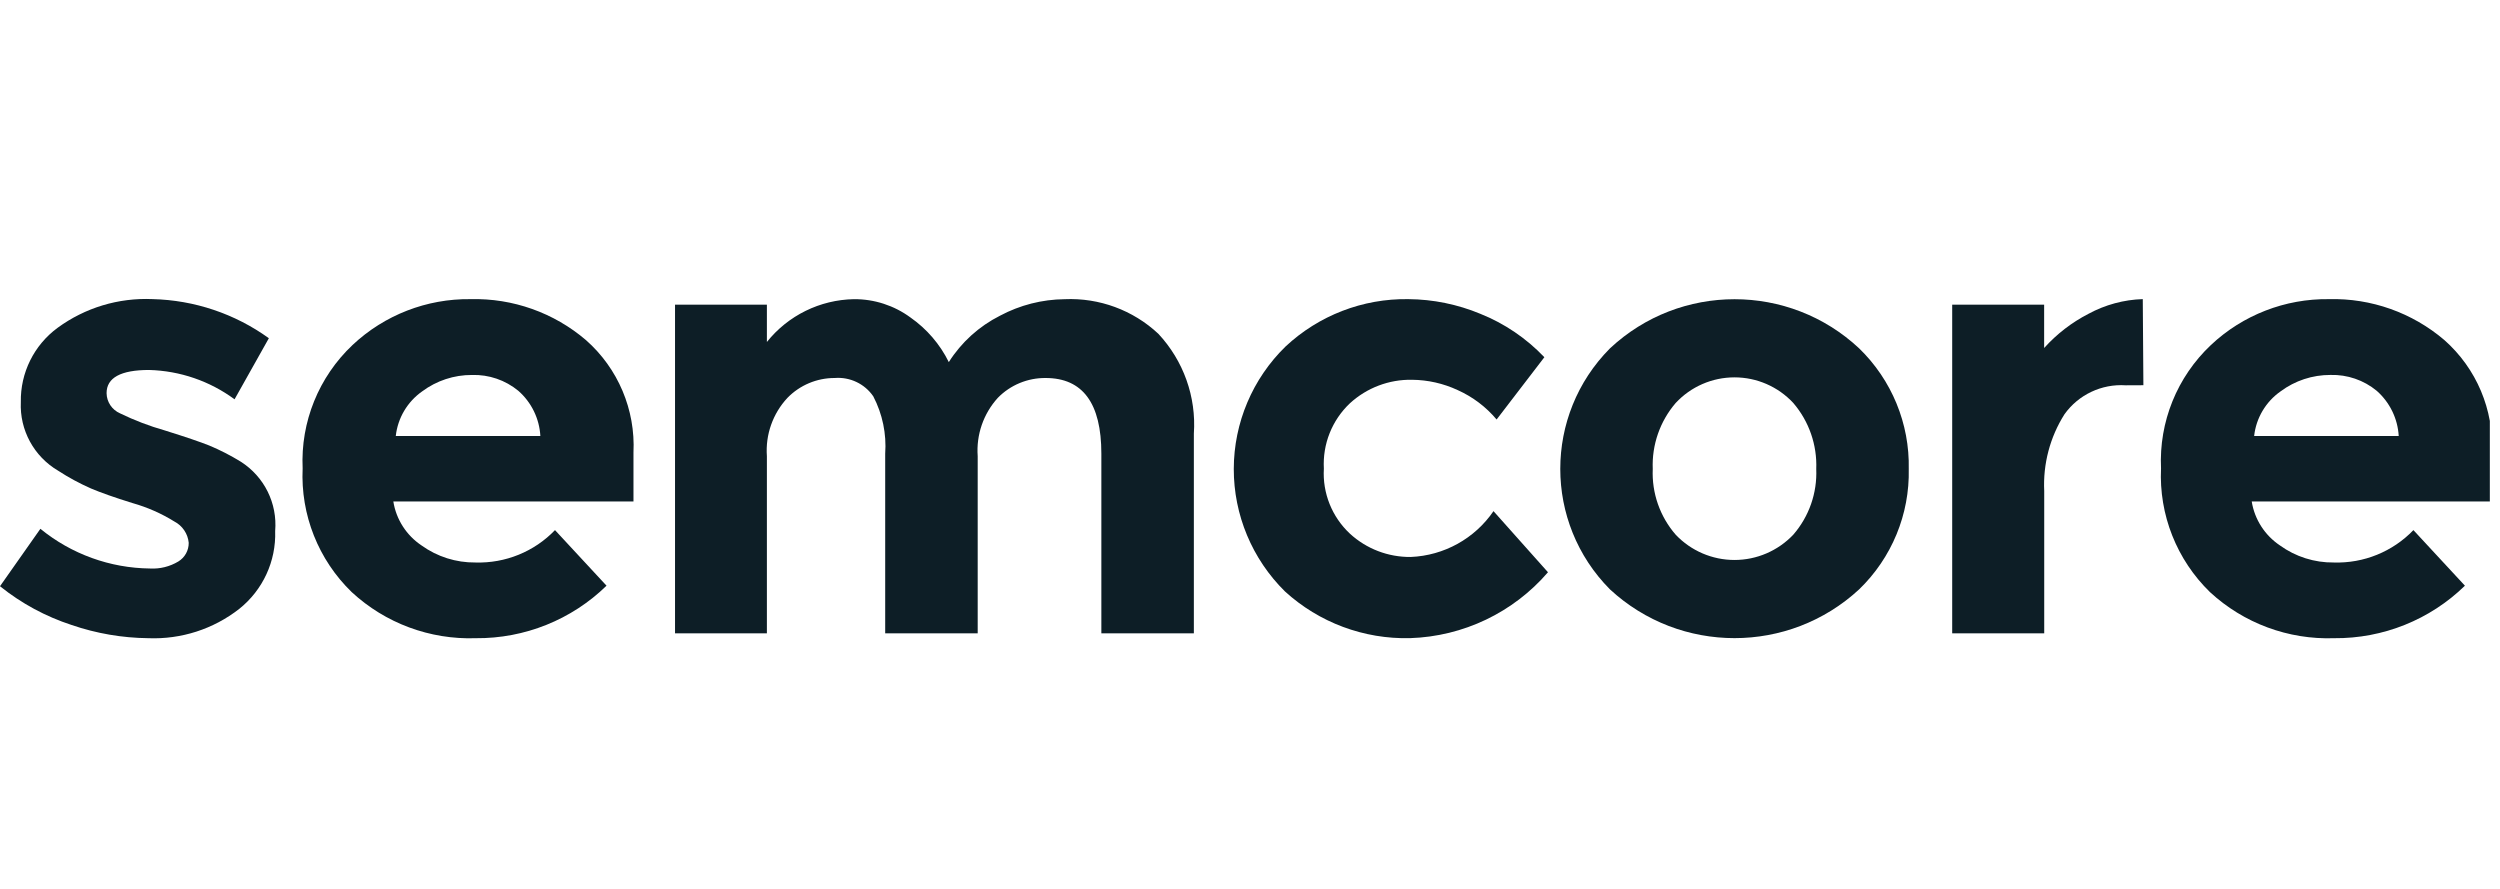 <svg width="90" height="32" viewBox="0 0 90 32" fill="none" xmlns="http://www.w3.org/2000/svg">
<g clip-path="url(#clip0_874_24)">
<path d="M21.095 12.244C19.941 11.257 18.46 10.731 16.94 10.769C15.364 10.749 13.84 11.34 12.693 12.419C11.474 13.569 10.818 15.19 10.895 16.861C10.817 18.53 11.461 20.152 12.662 21.316C13.872 22.436 15.478 23.032 17.127 22.975C18.885 22.991 20.579 22.311 21.835 21.085L19.98 19.084C19.235 19.859 18.193 20.283 17.116 20.25C16.42 20.257 15.739 20.042 15.174 19.635C14.63 19.271 14.262 18.698 14.16 18.053H22.805V16.291C22.88 14.752 22.251 13.264 21.095 12.244ZM14.248 15.696C14.319 15.051 14.664 14.466 15.196 14.091C15.715 13.704 16.345 13.496 16.993 13.499C17.6 13.481 18.191 13.683 18.66 14.069C19.132 14.483 19.418 15.07 19.453 15.696H14.248Z" fill="#0D1E26"/>
<path d="M38.327 10.771C37.515 10.779 36.716 10.983 35.999 11.366C35.246 11.746 34.608 12.323 34.157 13.036C33.84 12.394 33.366 11.842 32.779 11.431C32.189 10.997 31.474 10.765 30.741 10.77C29.518 10.793 28.37 11.357 27.608 12.311V10.969H24.301V22.8H27.608V16.423C27.552 15.65 27.82 14.889 28.349 14.322C28.795 13.865 29.407 13.607 30.048 13.608C30.596 13.564 31.127 13.815 31.438 14.268C31.77 14.904 31.918 15.619 31.867 16.333V22.8H35.197V16.423C35.141 15.653 35.402 14.894 35.922 14.322C36.373 13.86 36.994 13.603 37.641 13.608C38.98 13.608 39.649 14.517 39.649 16.333V22.8H42.979V15.61C43.07 14.287 42.606 12.985 41.699 12.015C40.789 11.164 39.573 10.716 38.327 10.771Z" fill="#0D1E26"/>
<path d="M8.665 16.619C8.302 16.396 7.923 16.201 7.529 16.037C7.213 15.911 6.68 15.729 5.931 15.495C5.377 15.338 4.838 15.132 4.321 14.88C4.031 14.754 3.842 14.47 3.837 14.155C3.836 13.598 4.347 13.319 5.369 13.319C6.478 13.349 7.552 13.717 8.444 14.375L9.679 12.176C8.458 11.295 6.997 10.804 5.491 10.768C4.267 10.714 3.062 11.078 2.074 11.801C1.224 12.425 0.731 13.421 0.75 14.474C0.704 15.482 1.222 16.434 2.094 16.946C2.47 17.191 2.865 17.404 3.275 17.585C3.619 17.731 4.121 17.91 4.775 18.112C5.303 18.262 5.808 18.483 6.275 18.773C6.568 18.925 6.764 19.215 6.794 19.543C6.796 19.817 6.654 20.071 6.421 20.213C6.114 20.398 5.758 20.486 5.401 20.466C3.961 20.451 2.569 19.947 1.454 19.037L0 21.104C0.769 21.723 1.644 22.195 2.582 22.501C3.47 22.805 4.4 22.965 5.339 22.975C6.522 23.022 7.682 22.648 8.614 21.919C9.464 21.24 9.943 20.201 9.906 19.116C9.99 18.118 9.513 17.157 8.665 16.619Z" fill="#0D1E26"/>
<path d="M50.787 20.051C49.977 20.059 49.193 19.76 48.597 19.212C47.951 18.609 47.607 17.752 47.659 16.872C47.61 15.987 47.953 15.127 48.597 14.518C49.206 13.96 50.007 13.656 50.834 13.672C51.403 13.677 51.963 13.804 52.478 14.044C53.019 14.287 53.498 14.649 53.878 15.102L55.597 12.86C54.95 12.18 54.164 11.646 53.292 11.297C52.472 10.956 51.591 10.776 50.703 10.769C49.062 10.743 47.477 11.355 46.28 12.474C45.091 13.633 44.42 15.22 44.416 16.878C44.413 18.536 45.077 20.125 46.258 21.291C47.486 22.413 49.102 23.015 50.766 22.973C52.681 22.911 54.48 22.05 55.727 20.601L53.766 18.401C53.09 19.39 51.986 20.001 50.787 20.051Z" fill="#0D1E26"/>
<path d="M87.999 12.244C86.843 11.256 85.361 10.73 83.841 10.769C82.264 10.749 80.741 11.341 79.595 12.419C78.375 13.568 77.719 15.19 77.797 16.861C77.719 18.529 78.361 20.15 79.559 21.316C80.771 22.436 82.378 23.033 84.03 22.975C85.788 22.991 87.481 22.311 88.737 21.085L86.883 19.084C86.136 19.861 85.094 20.284 84.016 20.25C83.32 20.258 82.64 20.042 82.077 19.635C81.533 19.27 81.165 18.698 81.062 18.053H89.707V16.291C89.782 14.753 89.153 13.265 87.999 12.244ZM81.149 15.696C81.22 15.05 81.567 14.464 82.1 14.09C82.619 13.703 83.249 13.496 83.897 13.498C84.502 13.481 85.094 13.683 85.562 14.069V14.069C86.033 14.485 86.318 15.07 86.354 15.697L81.149 15.696Z" fill="#0D1E26"/>
<path d="M57.958 12.542C55.574 14.945 55.574 18.814 57.958 21.217C60.487 23.558 64.399 23.558 66.929 21.217C68.103 20.083 68.751 18.513 68.715 16.884C68.75 15.252 68.103 13.68 66.929 12.541C64.407 10.182 60.479 10.182 57.958 12.542ZM64.559 19.248C64.009 19.829 63.243 20.159 62.442 20.159C61.64 20.159 60.873 19.829 60.324 19.248C59.756 18.594 59.461 17.748 59.499 16.884C59.463 16.017 59.758 15.168 60.324 14.508C60.87 13.92 61.637 13.585 62.442 13.585C63.245 13.585 64.014 13.92 64.559 14.508C65.125 15.168 65.419 16.017 65.385 16.884C65.422 17.748 65.126 18.594 64.559 19.248Z" fill="#0D1E26"/>
<path d="M75.188 11.296C74.585 11.606 74.043 12.023 73.589 12.528V10.969H70.279V22.8H73.592V17.676C73.545 16.704 73.799 15.74 74.32 14.915C74.823 14.21 75.657 13.814 76.525 13.871L77.162 13.868L77.14 10.768C76.457 10.789 75.789 10.971 75.188 11.296Z" fill="#0D1E26"/>
</g>
<defs>
<clipPath id="clip0_874_24">
<rect width="89.634" height="14.174" fill="white" transform="translate(0 8.913)"/>
</clipPath>
</defs>
</svg>
